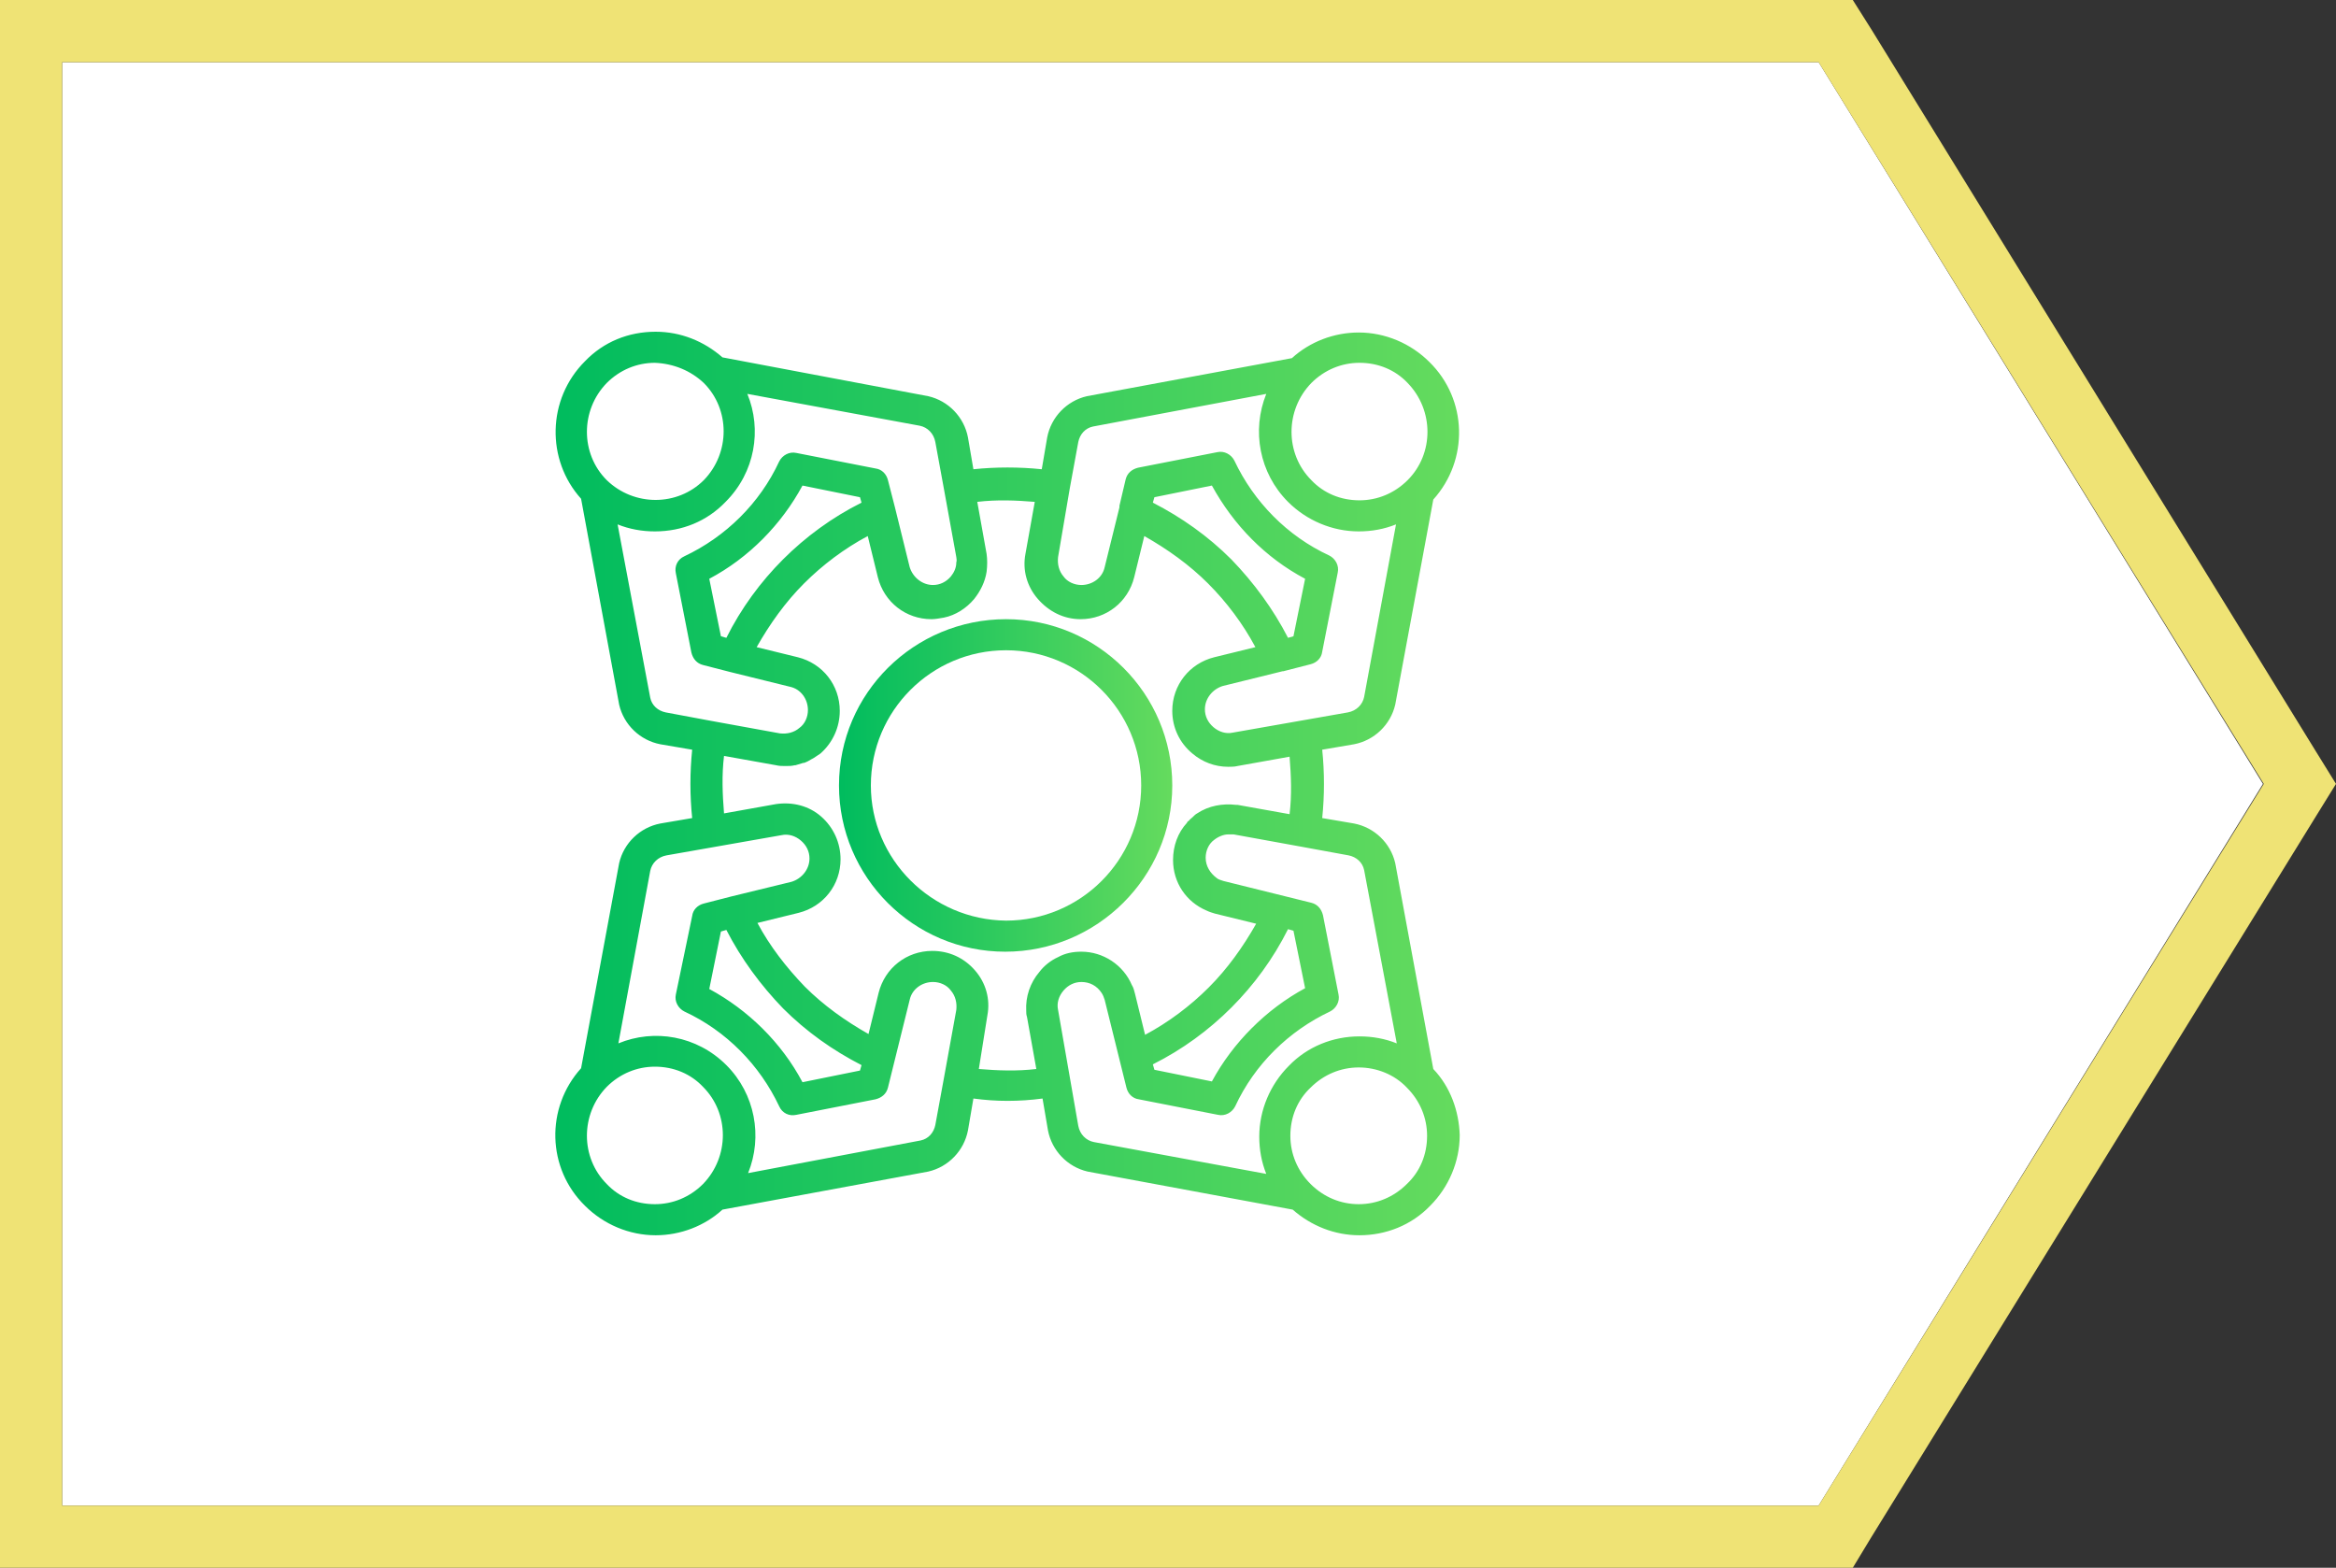 <?xml version="1.0" encoding="utf-8"?>
<!-- Generator: Adobe Illustrator 23.0.2, SVG Export Plug-In . SVG Version: 6.00 Build 0)  -->
<svg version="1.1" id="レイヤー_3" xmlns="http://www.w3.org/2000/svg" xmlns:xlink="http://www.w3.org/1999/xlink" x="0px"
	 y="0px" viewBox="0 0 300.7 201.8" style="enable-background:new 0 0 300.7 201.8;" xml:space="preserve">
<rect x="0" y="0" width="300.7" height="201.8" fill="#333333" stroke="none"/>
<style type="text/css">
	.st0{fill:#FFFFFF;}
	.st1{fill:#EFE375;}
	.st2{fill:url(#SVGID_1_);}
	.st3{fill:url(#SVGID_2_);}
</style>
<g>
	<g>
		<polygon class="st0" points="234.1,193.8 68,193.8 8,193.8 8,100.9 8,8 68,8 234.1,8 291.3,100.9 		"/>
		<path class="st1" d="M234.1,8l57.3,92.9l-57.3,92.9H68H8v-92.9V8h60H234.1 M238.5,0h-4.5H68H8H0v8v92.9v92.9v8h8h60h166h4.5
			l2.3-3.8l57.3-92.9l2.6-4.2l-2.6-4.2L240.9,3.8L238.5,0L238.5,0z"/>
	</g>
	<g>
		<linearGradient id="SVGID_1_" gradientUnits="userSpaceOnUse" x1="108.035" y1="101.055" x2="150.924" y2="101.055">
			<stop  offset="0" style="stop-color:#00BC5E"/>
			<stop  offset="1" style="stop-color:#65DB5E"/>
		</linearGradient>
		<path class="st2" d="M150.9,101.1c0-11.8-9.6-21.4-21.4-21.4S108,89.2,108,101.1c0,11.8,9.6,21.4,21.4,21.4
			S150.9,112.9,150.9,101.1z M112.1,101.1c0-9.6,7.8-17.4,17.4-17.4c9.6,0,17.4,7.8,17.4,17.4c0,9.6-7.8,17.4-17.4,17.4
			C119.9,118.4,112.1,110.6,112.1,101.1z"/>
		<linearGradient id="SVGID_2_" gradientUnits="userSpaceOnUse" x1="71.464" y1="100.889" x2="187.847" y2="100.889">
			<stop  offset="0" style="stop-color:#00BC5E"/>
			<stop  offset="1" style="stop-color:#65DB5E"/>
		</linearGradient>
		<path class="st3" d="M184.5,137.6l-4.9-26.5c-0.6-2.6-2.7-4.6-5.3-5.1l-4.1-0.7c0.3-2.9,0.3-5.9,0-8.8l4.1-0.7
			c2.6-0.5,4.7-2.5,5.3-5.1l4.9-26.4c4.6-5.1,4.4-12.9-0.5-17.7c-2.4-2.4-5.7-3.8-9.1-3.8c-3.2,0-6.3,1.2-8.6,3.3L139.9,51
			c-2.6,0.6-4.6,2.7-5.1,5.3l-0.7,4.1c-2.9-0.3-5.9-0.3-8.8,0l-0.7-4.1c-0.5-2.6-2.5-4.7-5.1-5.3L93,46c-2.4-2.1-5.4-3.3-8.6-3.3
			c-3.5,0-6.7,1.3-9.1,3.8c-4.9,4.9-5,12.7-0.5,17.7l4.9,26.5c0.6,2.6,2.7,4.6,5.3,5.1l4.1,0.7c-0.3,2.9-0.3,5.9,0,8.8L85,106
			c-2.6,0.5-4.7,2.5-5.3,5.1l-4.9,26.4c-4.6,5.1-4.4,12.9,0.5,17.7c2.4,2.4,5.7,3.8,9.1,3.8c3.2,0,6.3-1.2,8.6-3.3l26.5-4.9
			c2.6-0.6,4.6-2.7,5.1-5.3l0.7-4.1c1.5,0.2,2.9,0.3,4.4,0.3c1.5,0,3-0.1,4.5-0.3l0.7,4.1c0.5,2.6,2.5,4.7,5.1,5.3l26.4,4.9
			c2.4,2.1,5.4,3.3,8.6,3.3c3.4,0,6.7-1.3,9.1-3.8c2.4-2.4,3.8-5.7,3.8-9.1C187.8,143,186.7,139.9,184.5,137.6z M121.5,138.8
			C121.5,138.8,121.5,138.8,121.5,138.8l-1.1,6c-0.2,1-0.9,1.8-1.9,2L96.3,151c1.9-4.7,0.9-10.2-2.8-13.9c-3.8-3.8-9.3-4.7-13.9-2.8
			l4.1-22.2c0.2-1,1-1.8,2.1-2l14.8-2.6c0.9-0.2,1.8,0.1,2.5,0.7c0.7,0.6,1.1,1.4,1.1,2.3c0,1.4-1,2.6-2.3,3l-7.8,1.9c0,0,0,0,0,0
			l-3.5,0.9c-0.8,0.2-1.4,0.8-1.5,1.6L87,128c-0.2,0.9,0.3,1.8,1.1,2.2c5.4,2.5,9.7,6.9,12.2,12.2c0.4,0.9,1.3,1.3,2.2,1.1l10.2-2
			c0.8-0.2,1.4-0.7,1.6-1.5l2.8-11.3c0.3-1.4,1.6-2.3,3-2.3c0.9,0,1.8,0.4,2.3,1.1c0.6,0.7,0.8,1.6,0.7,2.5L121.5,138.8
			C121.5,138.8,121.5,138.8,121.5,138.8z M78.1,139.9C78.1,139.9,78.1,139.9,78.1,139.9C78.1,139.9,78.1,139.9,78.1,139.9
			c1.7-1.7,3.9-2.6,6.2-2.6c2.4,0,4.6,0.9,6.2,2.6c3.4,3.4,3.4,9,0,12.5c-1.7,1.7-3.9,2.6-6.2,2.6c-2.4,0-4.6-0.9-6.2-2.6
			C74.7,149,74.7,143.4,78.1,139.9z M93.5,119.7c1.9,3.7,4.4,7.1,7.3,10.1c3,3,6.4,5.4,10.1,7.3l-0.2,0.7l-7.4,1.5
			c-2.7-5.1-7-9.3-12-12l1.5-7.4L93.5,119.7z M127.1,130.7c0.4-2.1-0.2-4.2-1.6-5.8c-1.4-1.6-3.3-2.5-5.5-2.5
			c-3.3,0-6.1,2.2-6.9,5.4l-1.3,5.3c-3-1.7-5.8-3.7-8.2-6.1c-2.4-2.5-4.5-5.2-6.1-8.2l5.3-1.3c3.2-0.8,5.4-3.6,5.4-6.9
			c0-2.1-0.9-4.1-2.5-5.5c-1.6-1.4-3.7-1.9-5.8-1.6l-6.7,1.2c-0.2-2.5-0.3-4.9,0-7.4l6.7,1.2c0.4,0.1,0.8,0.1,1.1,0.1
			c0,0,0.1,0,0.1,0c0,0,0.1,0,0.1,0c0.4,0,0.7,0,1.1-0.1c0,0,0.1,0,0.1,0c0.3-0.1,0.7-0.2,1-0.3c0,0,0.1,0,0.1,0
			c0.3-0.1,0.7-0.3,1-0.5c0.1,0,0.1-0.1,0.2-0.1c0.3-0.2,0.6-0.4,0.9-0.6c1.6-1.4,2.5-3.4,2.5-5.5c0-3.3-2.2-6.1-5.4-6.9l-5.3-1.3
			c1.7-3,3.7-5.8,6.1-8.2c2.4-2.4,5.2-4.5,8.2-6.1l1.3,5.3c0.8,3.2,3.6,5.4,6.9,5.4c0.5,0,1-0.1,1.6-0.2c1.5-0.3,2.9-1.2,3.9-2.4
			c0.8-1,1.4-2.2,1.6-3.5c0.1-0.8,0.1-1.6,0-2.3l-1.2-6.7c2.5-0.3,5-0.2,7.4,0l-1.2,6.7c-0.4,2.1,0.2,4.2,1.6,5.8
			c1.4,1.6,3.3,2.6,5.5,2.6c3.3,0,6.1-2.2,6.9-5.4l1.3-5.3c3,1.7,5.8,3.7,8.2,6.1c2.4,2.4,4.5,5.2,6.1,8.2l-5.3,1.3
			c-3.2,0.8-5.4,3.6-5.4,6.9c0,2.1,0.9,4.1,2.6,5.5c1.3,1.1,2.9,1.7,4.6,1.7c0.4,0,0.8,0,1.2-0.1l6.7-1.2c0.2,2.5,0.3,4.9,0,7.4
			l-6.7-1.2c-0.1,0-0.2,0-0.2,0c-1.7-0.2-3.5,0.1-5,1.1c-0.2,0.1-0.4,0.3-0.6,0.5c-0.2,0.2-0.4,0.3-0.5,0.5c0,0,0,0-0.1,0
			c0,0.1-0.1,0.1-0.1,0.2c-1.2,1.3-1.8,3-1.8,4.8c0,0,0,0,0,0v0c0,2.9,1.7,5.4,4.3,6.5c0.4,0.2,0.8,0.3,1.1,0.4l5.3,1.3
			c-1.7,3-3.7,5.8-6.1,8.2c-2.4,2.4-5.2,4.5-8.2,6.1l-1.3-5.3c-0.1-0.4-0.2-0.8-0.4-1.1c-1.1-2.6-3.7-4.3-6.5-4.3c0,0,0,0,0,0
			c0,0,0,0,0,0c-1.1,0-2.1,0.2-3,0.7c-0.9,0.4-1.8,1.1-2.4,1.9c-1.2,1.4-1.8,3.2-1.7,5c0,0.3,0,0.5,0.1,0.8l1.2,6.7
			c-2.5,0.3-5,0.2-7.4,0L127.1,130.7z M85.7,91.7c-1-0.2-1.8-0.9-2-1.9l-4.2-22.3c1.5,0.6,3.1,0.9,4.8,0.9c3.5,0,6.7-1.3,9.1-3.8
			c3.8-3.8,4.7-9.3,2.8-13.9l22.2,4.1c1,0.2,1.8,1,2,2.1l1.1,6c0,0,0,0,0,0l1.6,8.8c0,0.2,0.1,0.4,0,0.7c0,0.7-0.3,1.3-0.7,1.8
			c-0.6,0.7-1.4,1.1-2.3,1.1c-1.4,0-2.6-1-3-2.3l-1.9-7.7c0,0,0,0,0,0l-0.9-3.5c-0.2-0.8-0.8-1.4-1.6-1.5l-10.2-2
			c-0.9-0.2-1.8,0.3-2.2,1.1c-2.5,5.4-6.9,9.7-12.2,12.2c-0.9,0.4-1.3,1.3-1.1,2.2L89,84c0.2,0.8,0.7,1.4,1.5,1.6l3.5,0.9
			c0,0,0,0,0,0l7.7,1.9c1.4,0.3,2.3,1.6,2.3,3c0,0.9-0.4,1.8-1.1,2.3c-0.7,0.6-1.6,0.8-2.5,0.7l-8.8-1.6c0,0,0,0,0,0L85.7,91.7z
			 M90.6,49.3c3.4,3.4,3.4,9,0,12.5c-3.4,3.4-9,3.4-12.5,0c0,0,0,0,0,0c0,0,0,0,0,0c-3.4-3.4-3.4-9,0-12.5c1.7-1.7,3.9-2.6,6.2-2.6
			C86.7,46.8,88.9,47.7,90.6,49.3z M110.9,64.7c-3.8,1.9-7.2,4.4-10.1,7.3c-2.9,2.9-5.4,6.3-7.3,10.1l-0.7-0.2l-1.5-7.4
			c5.1-2.7,9.3-7,12-12l7.4,1.5L110.9,64.7z M137.7,62.9C137.7,62.9,137.7,62.9,137.7,62.9l1.1-6c0.2-1,0.9-1.8,1.9-2l22.3-4.2
			c-1.9,4.7-0.9,10.2,2.8,13.9c2.4,2.4,5.7,3.8,9.1,3.8c1.7,0,3.3-0.3,4.8-0.9l-4.1,22.2c-0.2,1-1,1.8-2.1,2l-14.8,2.6
			c-0.9,0.2-1.8-0.1-2.5-0.7c-0.7-0.6-1.1-1.4-1.1-2.3c0-1.4,1-2.6,2.3-3l7.7-1.9c0,0,0,0,0.1,0l3.5-0.9c0.8-0.2,1.4-0.8,1.5-1.6
			l2-10.2c0.2-0.9-0.3-1.8-1.1-2.2c-5.4-2.5-9.7-6.9-12.2-12.2c-0.4-0.8-1.3-1.3-2.2-1.1l-10.2,2c-0.8,0.2-1.4,0.7-1.6,1.5l-0.8,3.4
			c0,0.1,0,0.1,0,0.2l-1.9,7.7c-0.3,1.4-1.6,2.3-3,2.3c-0.9,0-1.8-0.4-2.3-1.1c-0.6-0.7-0.8-1.6-0.7-2.5L137.7,62.9L137.7,62.9z
			 M181.2,61.8c-1.7,1.7-3.9,2.6-6.2,2.6c-2.4,0-4.6-0.9-6.2-2.6c-3.4-3.4-3.4-9,0-12.5c1.7-1.7,3.9-2.6,6.2-2.6
			c2.4,0,4.6,0.9,6.2,2.6C184.6,52.8,184.6,58.4,181.2,61.8z M165.8,82.1c-1.9-3.7-4.4-7.1-7.3-10.1c-3-3-6.4-5.4-10.1-7.3l0.2-0.7
			l7.4-1.5c2.8,5.1,6.9,9.3,12,12l-1.5,7.4L165.8,82.1z M165.8,119.6l0.7,0.2l1.5,7.4c-5,2.7-9.3,7-12,12l-7.4-1.5l-0.2-0.7
			c3.8-1.9,7.2-4.4,10.1-7.3C161.4,126.8,163.9,123.4,165.8,119.6z M136.2,130c-0.2-0.9,0.1-1.8,0.7-2.5c0.6-0.7,1.4-1.1,2.3-1.1
			c1.1,0,2,0.5,2.6,1.4c0.2,0.3,0.3,0.6,0.4,0.9l2.8,11.3c0.2,0.8,0.8,1.4,1.6,1.5l10.2,2c0.9,0.2,1.8-0.3,2.2-1.1
			c2.5-5.4,6.9-9.7,12.2-12.2c0.8-0.4,1.3-1.3,1.1-2.2l-2-10.2c-0.2-0.8-0.7-1.4-1.5-1.6l-11.3-2.8c-0.3-0.1-0.7-0.2-0.9-0.4
			c-0.8-0.6-1.4-1.5-1.4-2.6c0-0.9,0.4-1.8,1.1-2.3c0.5-0.4,1.2-0.7,1.8-0.7c0.2,0,0.4,0,0.7,0l8.8,1.6c0,0,0,0,0,0l6,1.1
			c1,0.2,1.8,0.9,2,1.9l4.2,22.3c-1.5-0.6-3.1-0.9-4.8-0.9c-3.4,0-6.7,1.3-9.1,3.8c-2.4,2.4-3.8,5.7-3.8,9.1c0,1.7,0.3,3.3,0.9,4.8
			l-22.2-4.1c-1-0.2-1.8-1-2-2.1L136.2,130z M168.7,152.4c-1.7-1.7-2.6-3.9-2.6-6.2c0-2.4,0.9-4.6,2.6-6.2c1.7-1.7,3.9-2.6,6.2-2.6
			c2.3,0,4.6,0.9,6.2,2.6c0,0,0,0,0,0c0,0,0,0,0,0c1.7,1.7,2.6,3.9,2.6,6.2c0,2.4-0.9,4.6-2.6,6.2c-1.7,1.7-3.9,2.6-6.2,2.6
			C172.6,155,170.4,154.1,168.7,152.4z"/>
	</g>
</g>
</svg>
